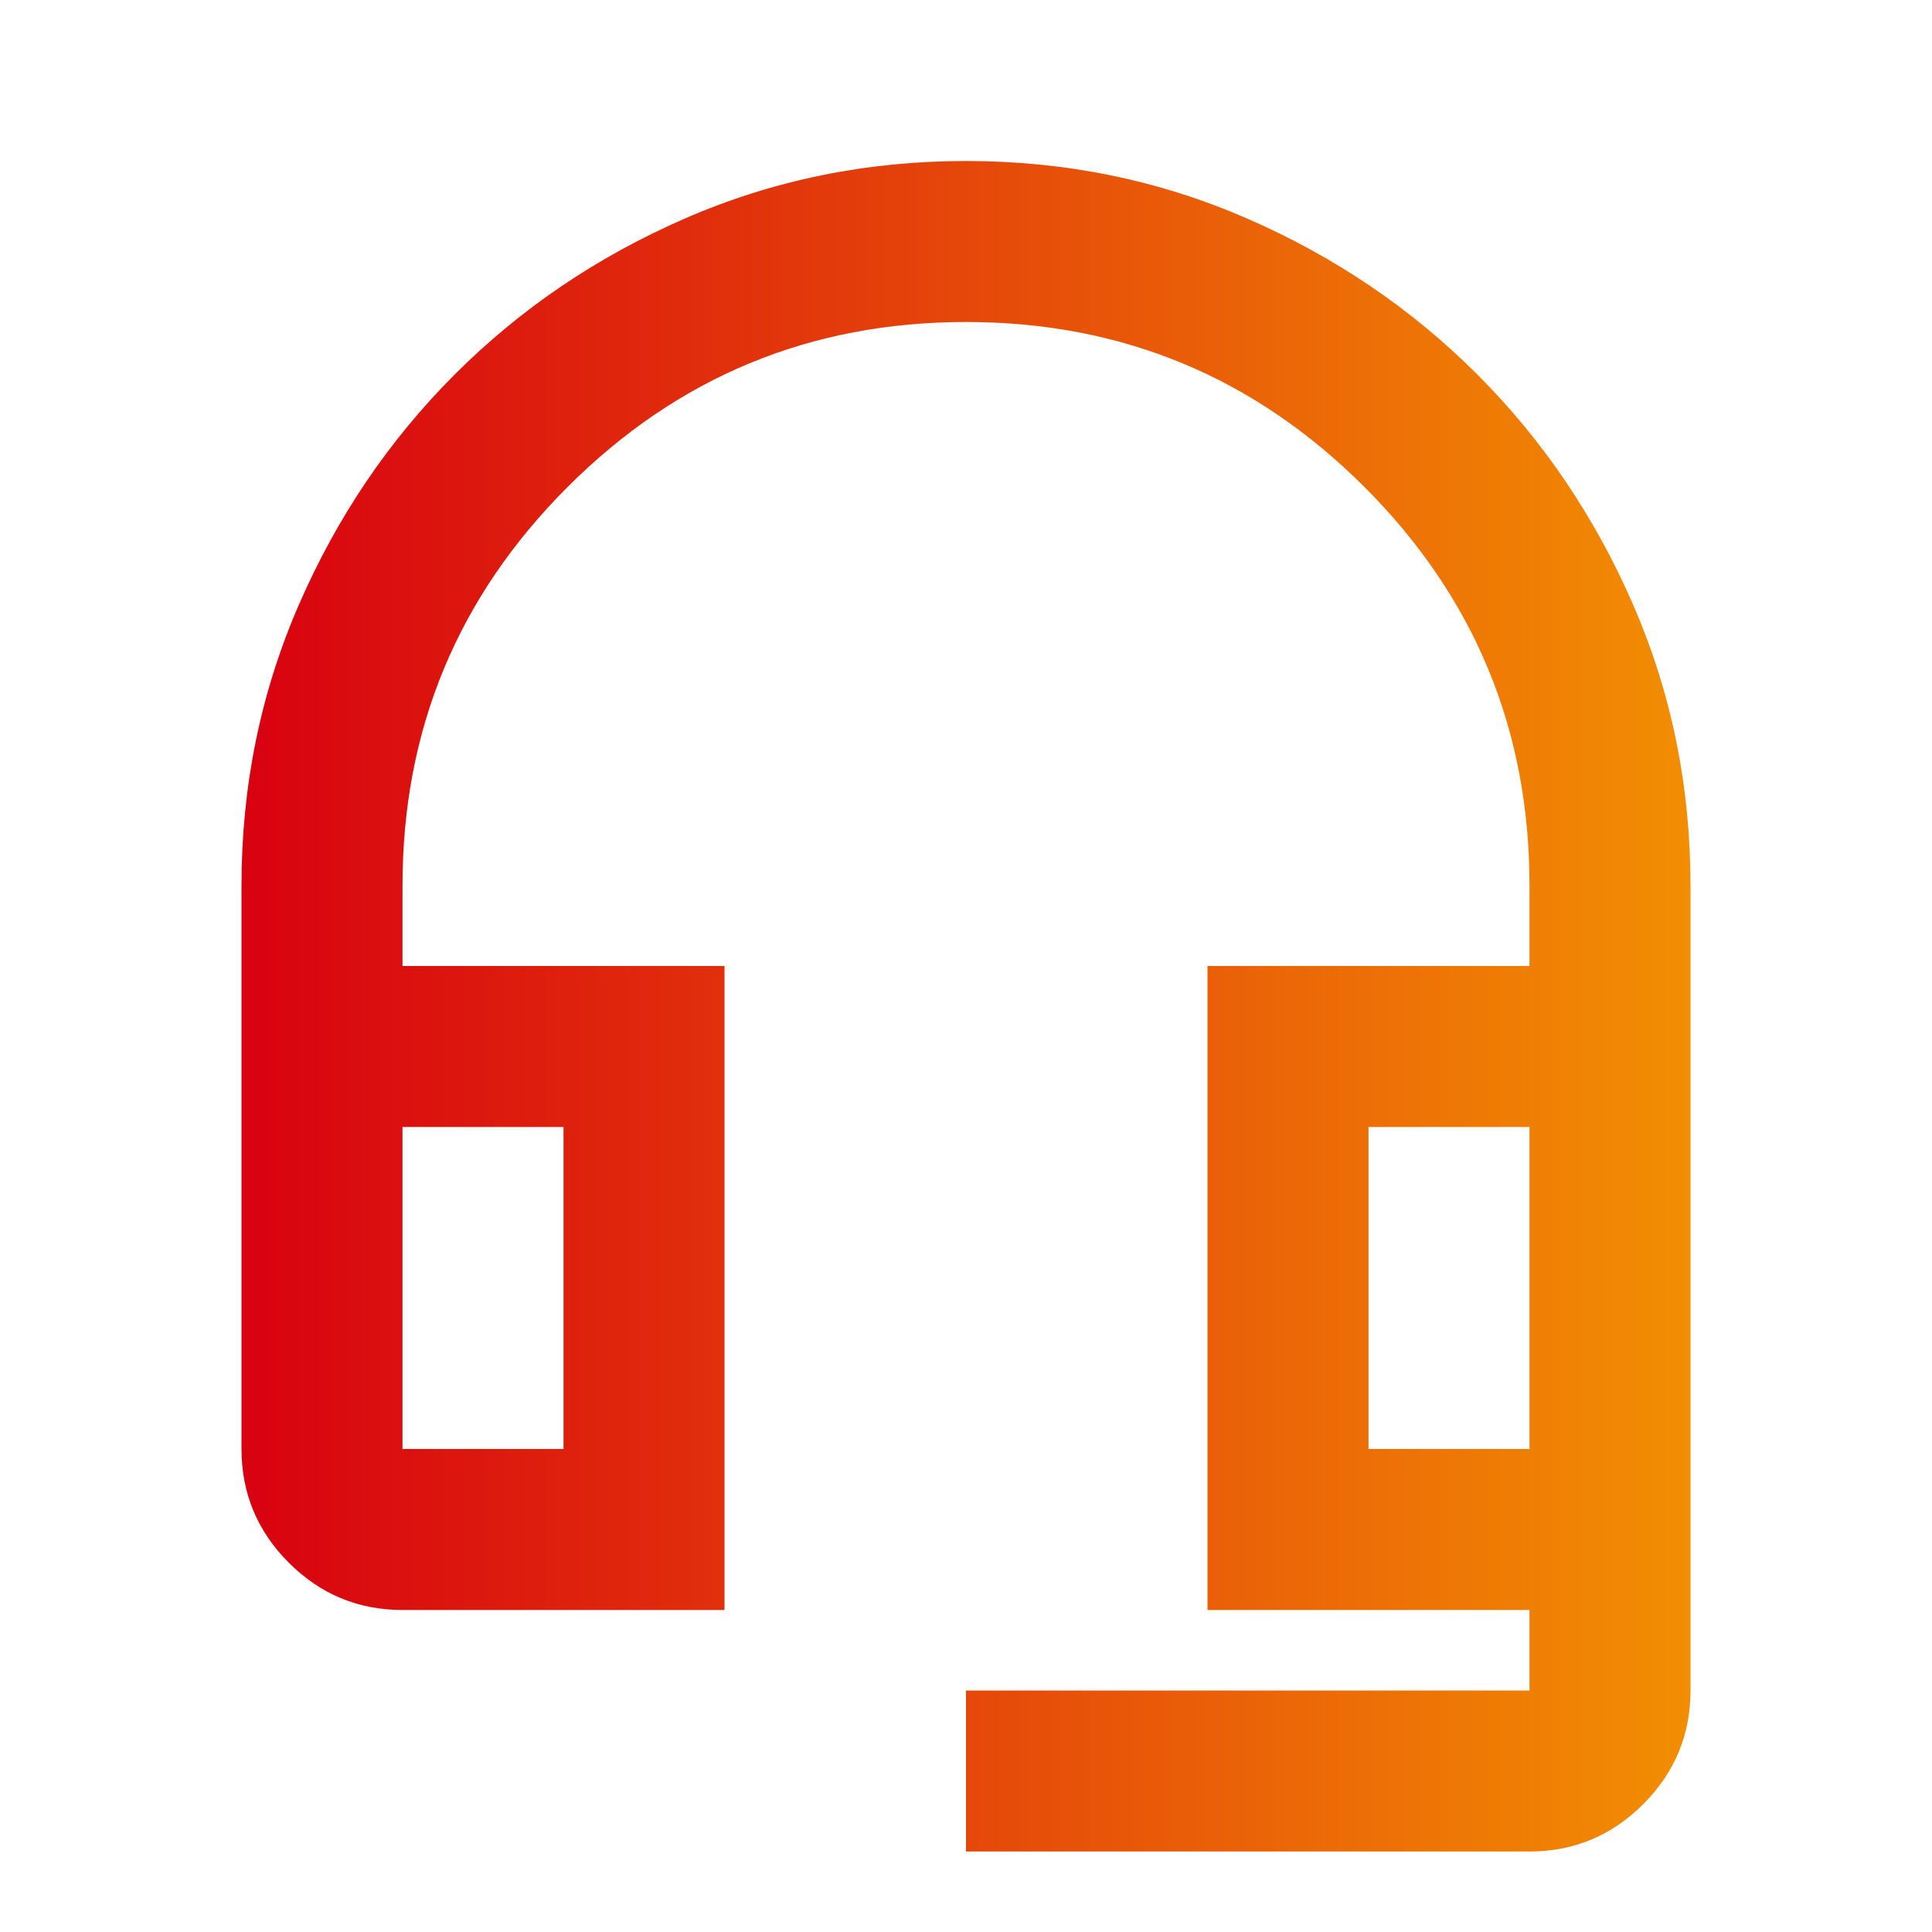 <svg width="54" height="54" viewBox="0 0 54 54" fill="none" xmlns="http://www.w3.org/2000/svg">
<path d="M27 51.75V47.25H42.75V45H33.75V27H42.75V24.75C42.75 20.4 41.212 16.688 38.138 13.613C35.062 10.537 31.35 9 27 9C22.65 9 18.938 10.537 15.863 13.613C12.787 16.688 11.25 20.4 11.25 24.75V27H20.25V45H11.25C10.012 45 8.953 44.559 8.072 43.678C7.191 42.797 6.75 41.737 6.75 40.5V24.75C6.75 21.975 7.284 19.359 8.353 16.903C9.422 14.447 10.875 12.3 12.713 10.463C14.55 8.625 16.697 7.172 19.153 6.103C21.609 5.034 24.225 4.5 27 4.5C29.775 4.5 32.391 5.034 34.847 6.103C37.303 7.172 39.45 8.625 41.288 10.463C43.125 12.3 44.578 14.447 45.647 16.903C46.716 19.359 47.25 21.975 47.25 24.75V47.25C47.25 48.487 46.809 49.547 45.928 50.428C45.047 51.309 43.987 51.75 42.75 51.75H27ZM11.25 40.5H15.75V31.5H11.25V40.5ZM38.25 40.5H42.75V31.5H38.25V40.5Z" fill="url(#paint0_linear_946_5760)"/>
<defs>
<linearGradient id="paint0_linear_946_5760" x1="6.75" y1="28.125" x2="47.25" y2="28.125" gradientUnits="userSpaceOnUse">
<stop stop-color="#D80110"/>
<stop offset="0.64" stop-color="#E95B08"/>
<stop offset="1" stop-color="#F28E03"/>
</linearGradient>
</defs>
</svg>
